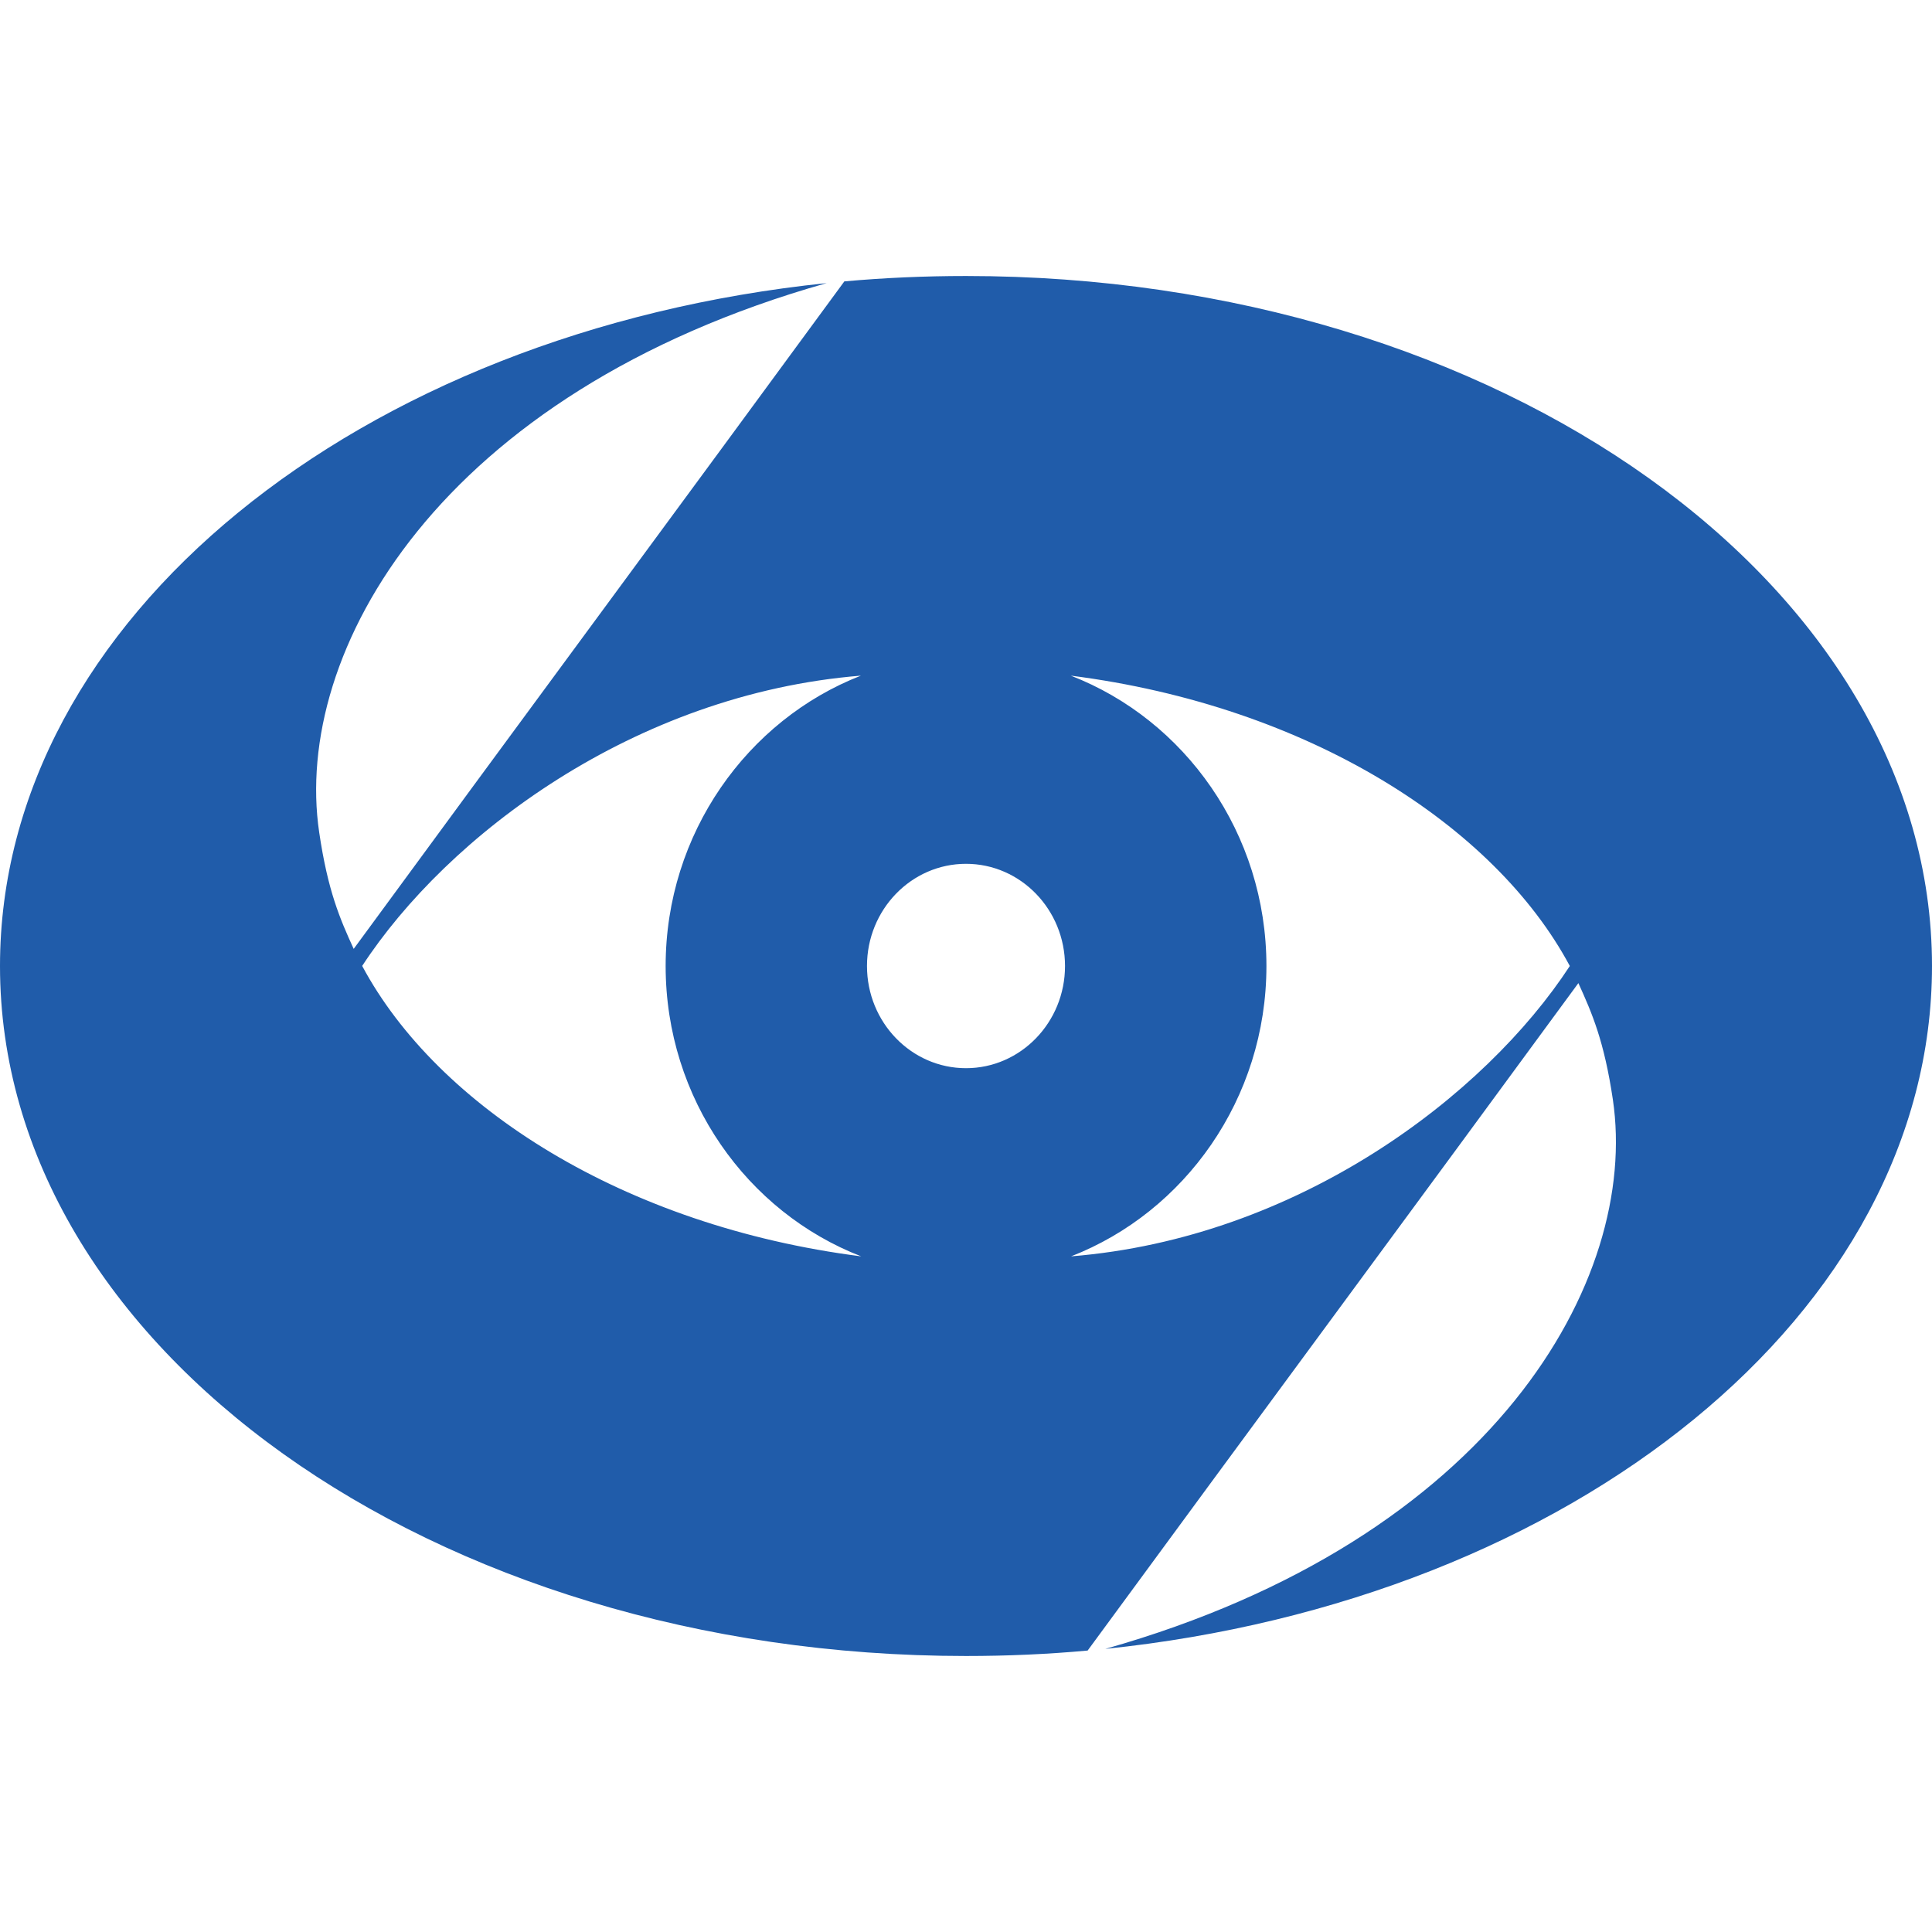 <svg width="28" height="28" viewBox="0 0 28 28" fill="none" xmlns="http://www.w3.org/2000/svg">
<path d="M28 14C28 19.027 22.789 23.196 16.019 23.897C21.645 22.306 23.761 18.547 23.375 15.937C23.249 15.089 23.074 14.685 22.875 14.248C20.506 17.48 18.133 20.689 15.763 23.921C15.186 23.974 14.597 24 14 24C6.275 24 0 19.518 0 14C0 8.972 5.211 4.803 11.981 4.103C6.355 5.694 4.239 9.452 4.626 12.063C4.751 12.911 4.926 13.315 5.126 13.752C7.495 10.52 9.868 7.311 12.237 4.078C12.815 4.026 13.403 4 14 4C21.725 4 28 8.482 28 14ZM22.751 14C21.661 11.962 18.957 10.23 15.519 9.792C17.17 10.431 18.354 12.075 18.354 14C18.354 15.925 17.169 17.567 15.523 18.208C18.813 17.943 21.521 15.883 22.751 14ZM15.435 14C15.435 13.183 14.792 12.519 14 12.519C13.208 12.519 12.565 13.183 12.565 14C12.565 14.817 13.208 15.481 14 15.481C14.792 15.481 15.435 14.817 15.435 14ZM9.647 14C9.647 12.079 10.832 10.433 12.477 9.792C9.187 10.057 6.479 12.117 5.249 13.999C6.34 16.038 9.043 17.77 12.481 18.208C10.83 17.569 9.647 15.925 9.647 14Z" fill="#205CAA"/>
</svg>
